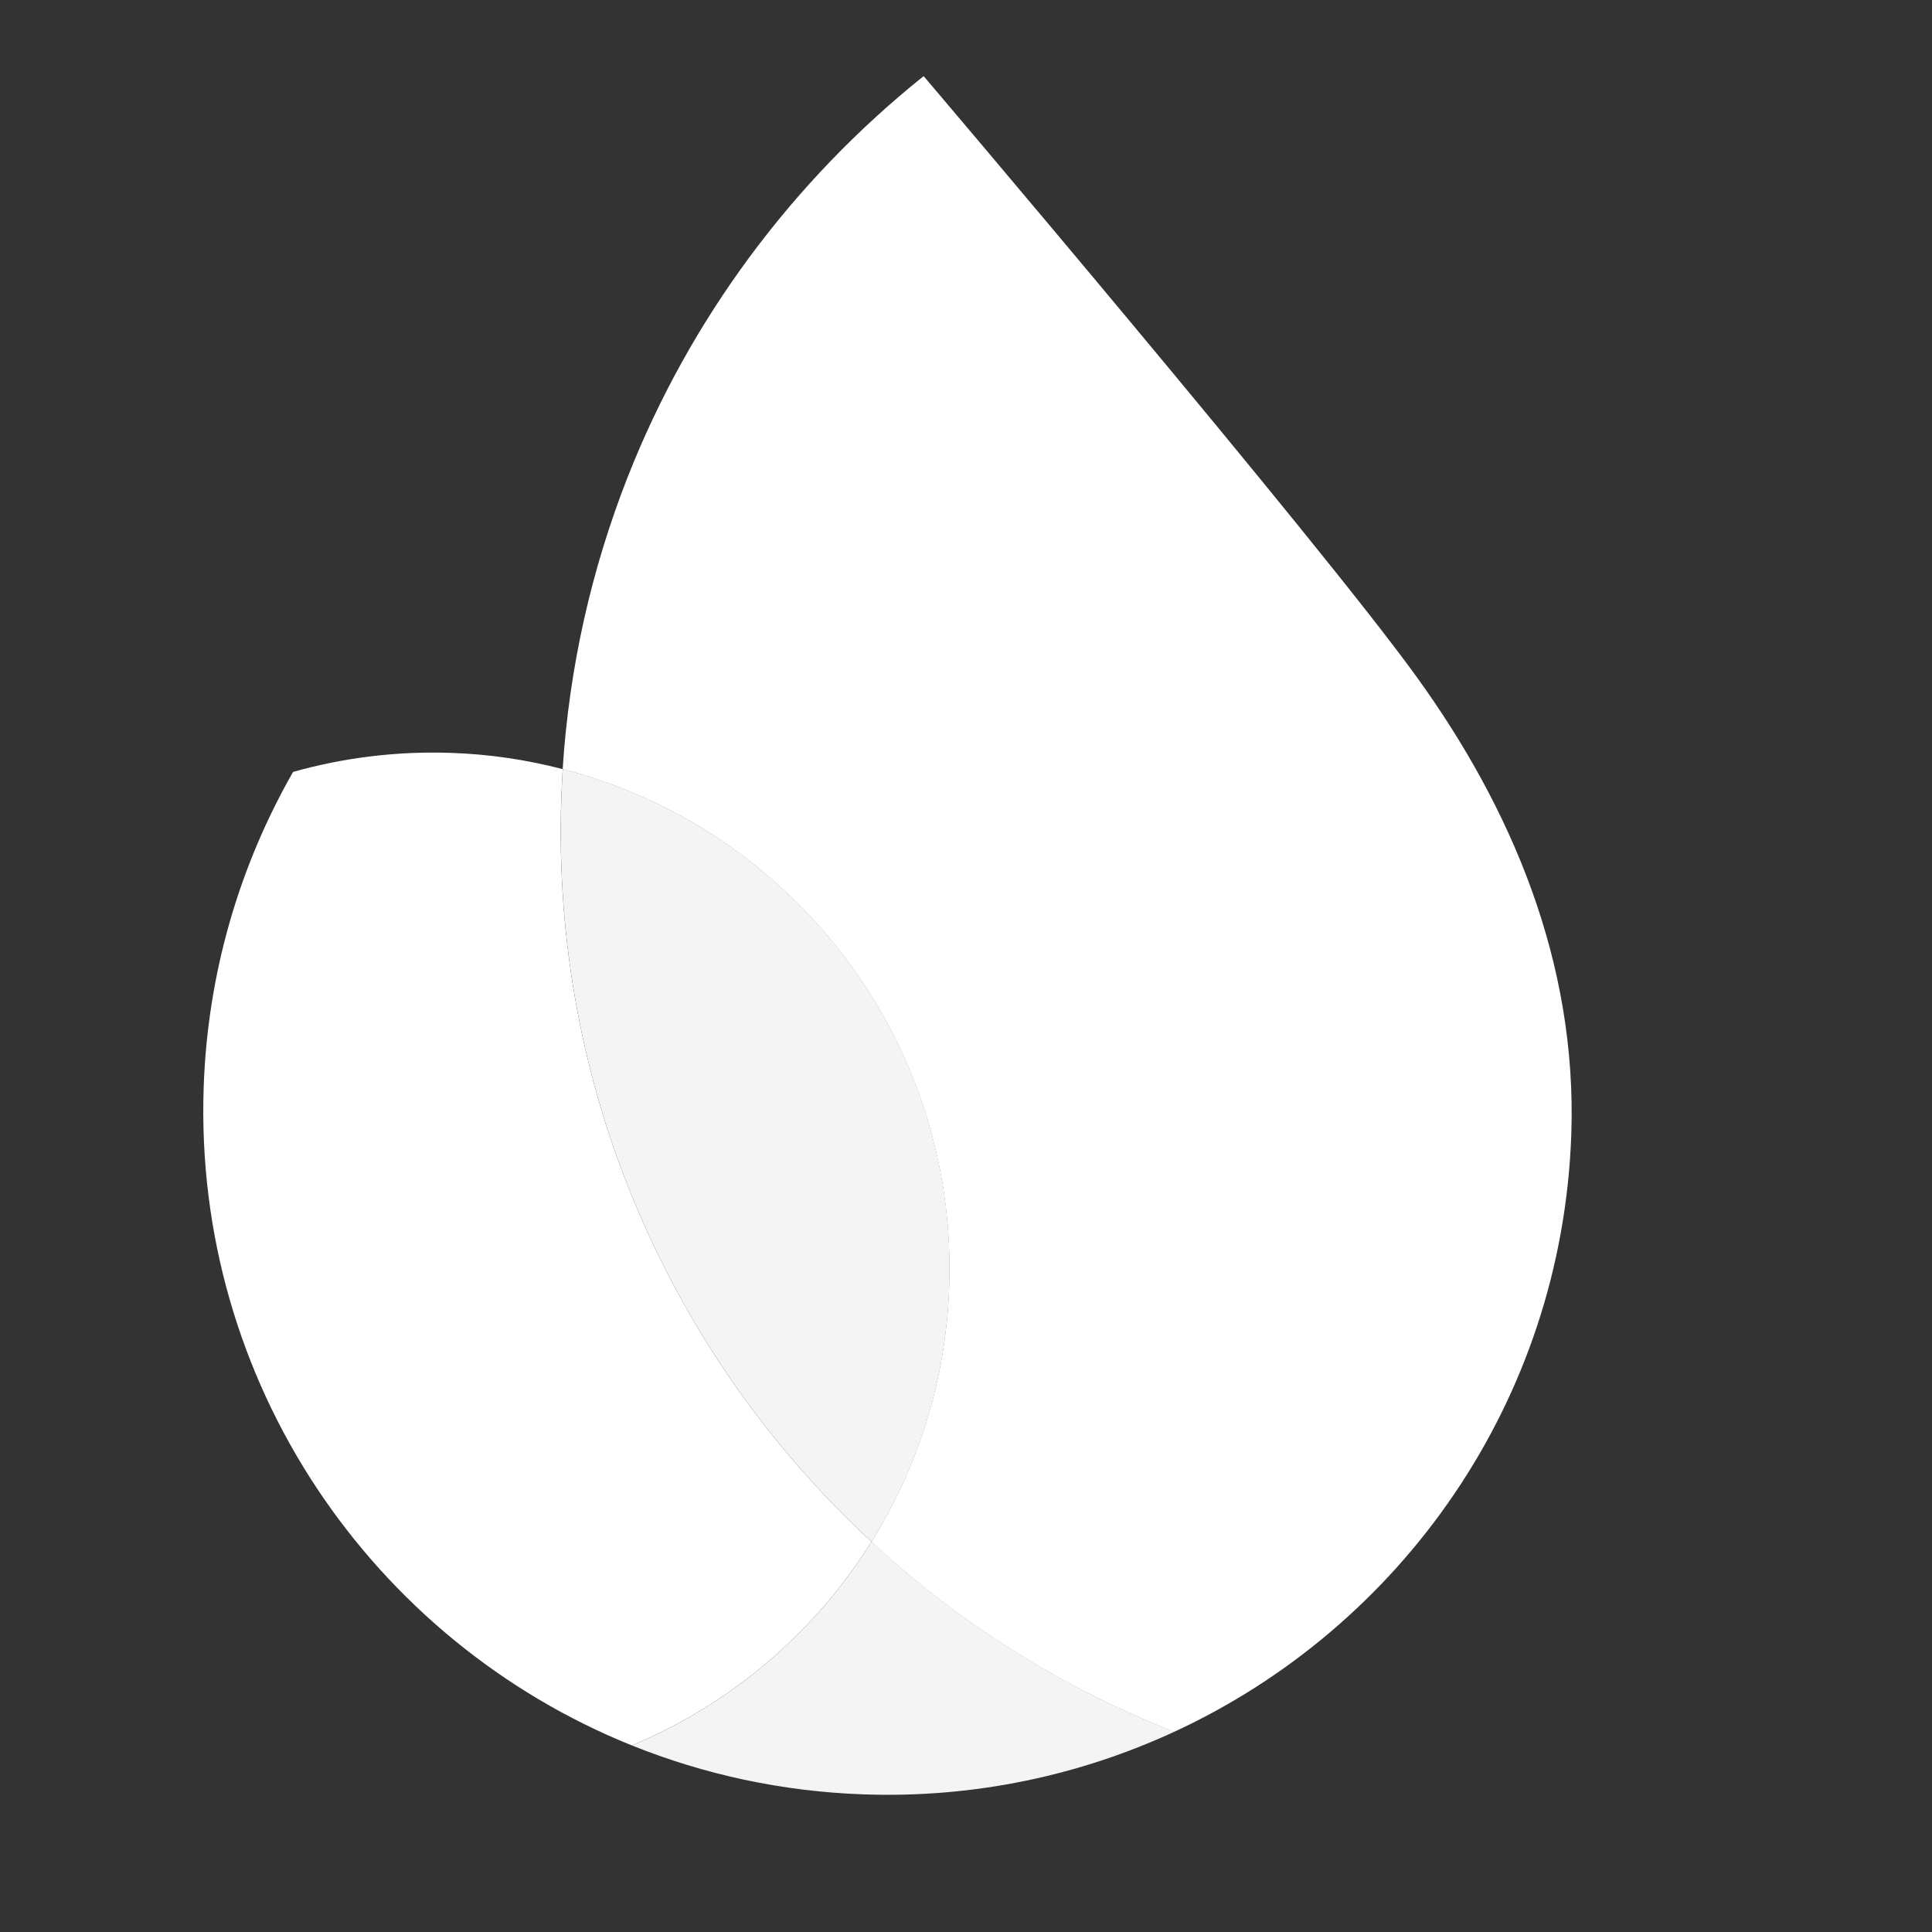 <?xml version="1.0" encoding="UTF-8"?>
<svg xmlns="http://www.w3.org/2000/svg" width="30" height="30" viewBox="0 0 30 30" fill="none">
  <rect x="0" y="0" width="30" height="30" fill="#333333" stroke="none"/>
  <g clip-path="url(#clip0_2241_272)">
    <path d="M9.812 27.103C10.928 27.552 12.14 27.819 13.412 27.863C15.133 27.923 16.77 27.567 18.234 26.891C16.479 26.202 14.89 25.193 13.533 23.94C12.654 25.348 11.353 26.46 9.812 27.103Z" fill="#F4F4F4"></path>
    <path d="M13.533 23.94C10.436 21.076 8.558 16.931 8.716 12.385C8.722 12.238 8.729 12.09 8.738 11.943C8.184 11.799 7.605 11.711 7.009 11.691C6.156 11.661 5.33 11.767 4.551 11.986C3.724 13.434 3.225 15.096 3.163 16.875C3.003 21.468 5.782 25.48 9.811 27.103C11.353 26.46 12.653 25.349 13.533 23.94Z" fill="white"></path>
    <path d="M13.533 23.94C14.253 22.788 14.689 21.437 14.74 19.982C14.874 16.154 12.3 12.861 8.739 11.942C8.73 12.09 8.722 12.237 8.717 12.385C8.558 16.931 10.436 21.076 13.533 23.94Z" fill="#F4F4F4"></path>
    <path d="M14.342 1.182C12.313 2.807 10.711 4.95 9.742 7.419C9.188 8.833 8.839 10.351 8.737 11.943C12.299 12.862 14.872 16.155 14.738 19.983C14.688 21.438 14.25 22.788 13.531 23.941C14.888 25.196 16.477 26.203 18.232 26.892C21.755 25.264 24.254 21.76 24.399 17.616C24.492 14.931 23.461 12.538 22.003 10.518C20.463 8.382 14.342 1.182 14.342 1.182Z" fill="white"></path>
  </g>
  <defs>
    <clipPath id="clip0_2241_272">
      <rect width="30" height="30" fill="white"></rect>
    </clipPath>
  </defs>
</svg>

